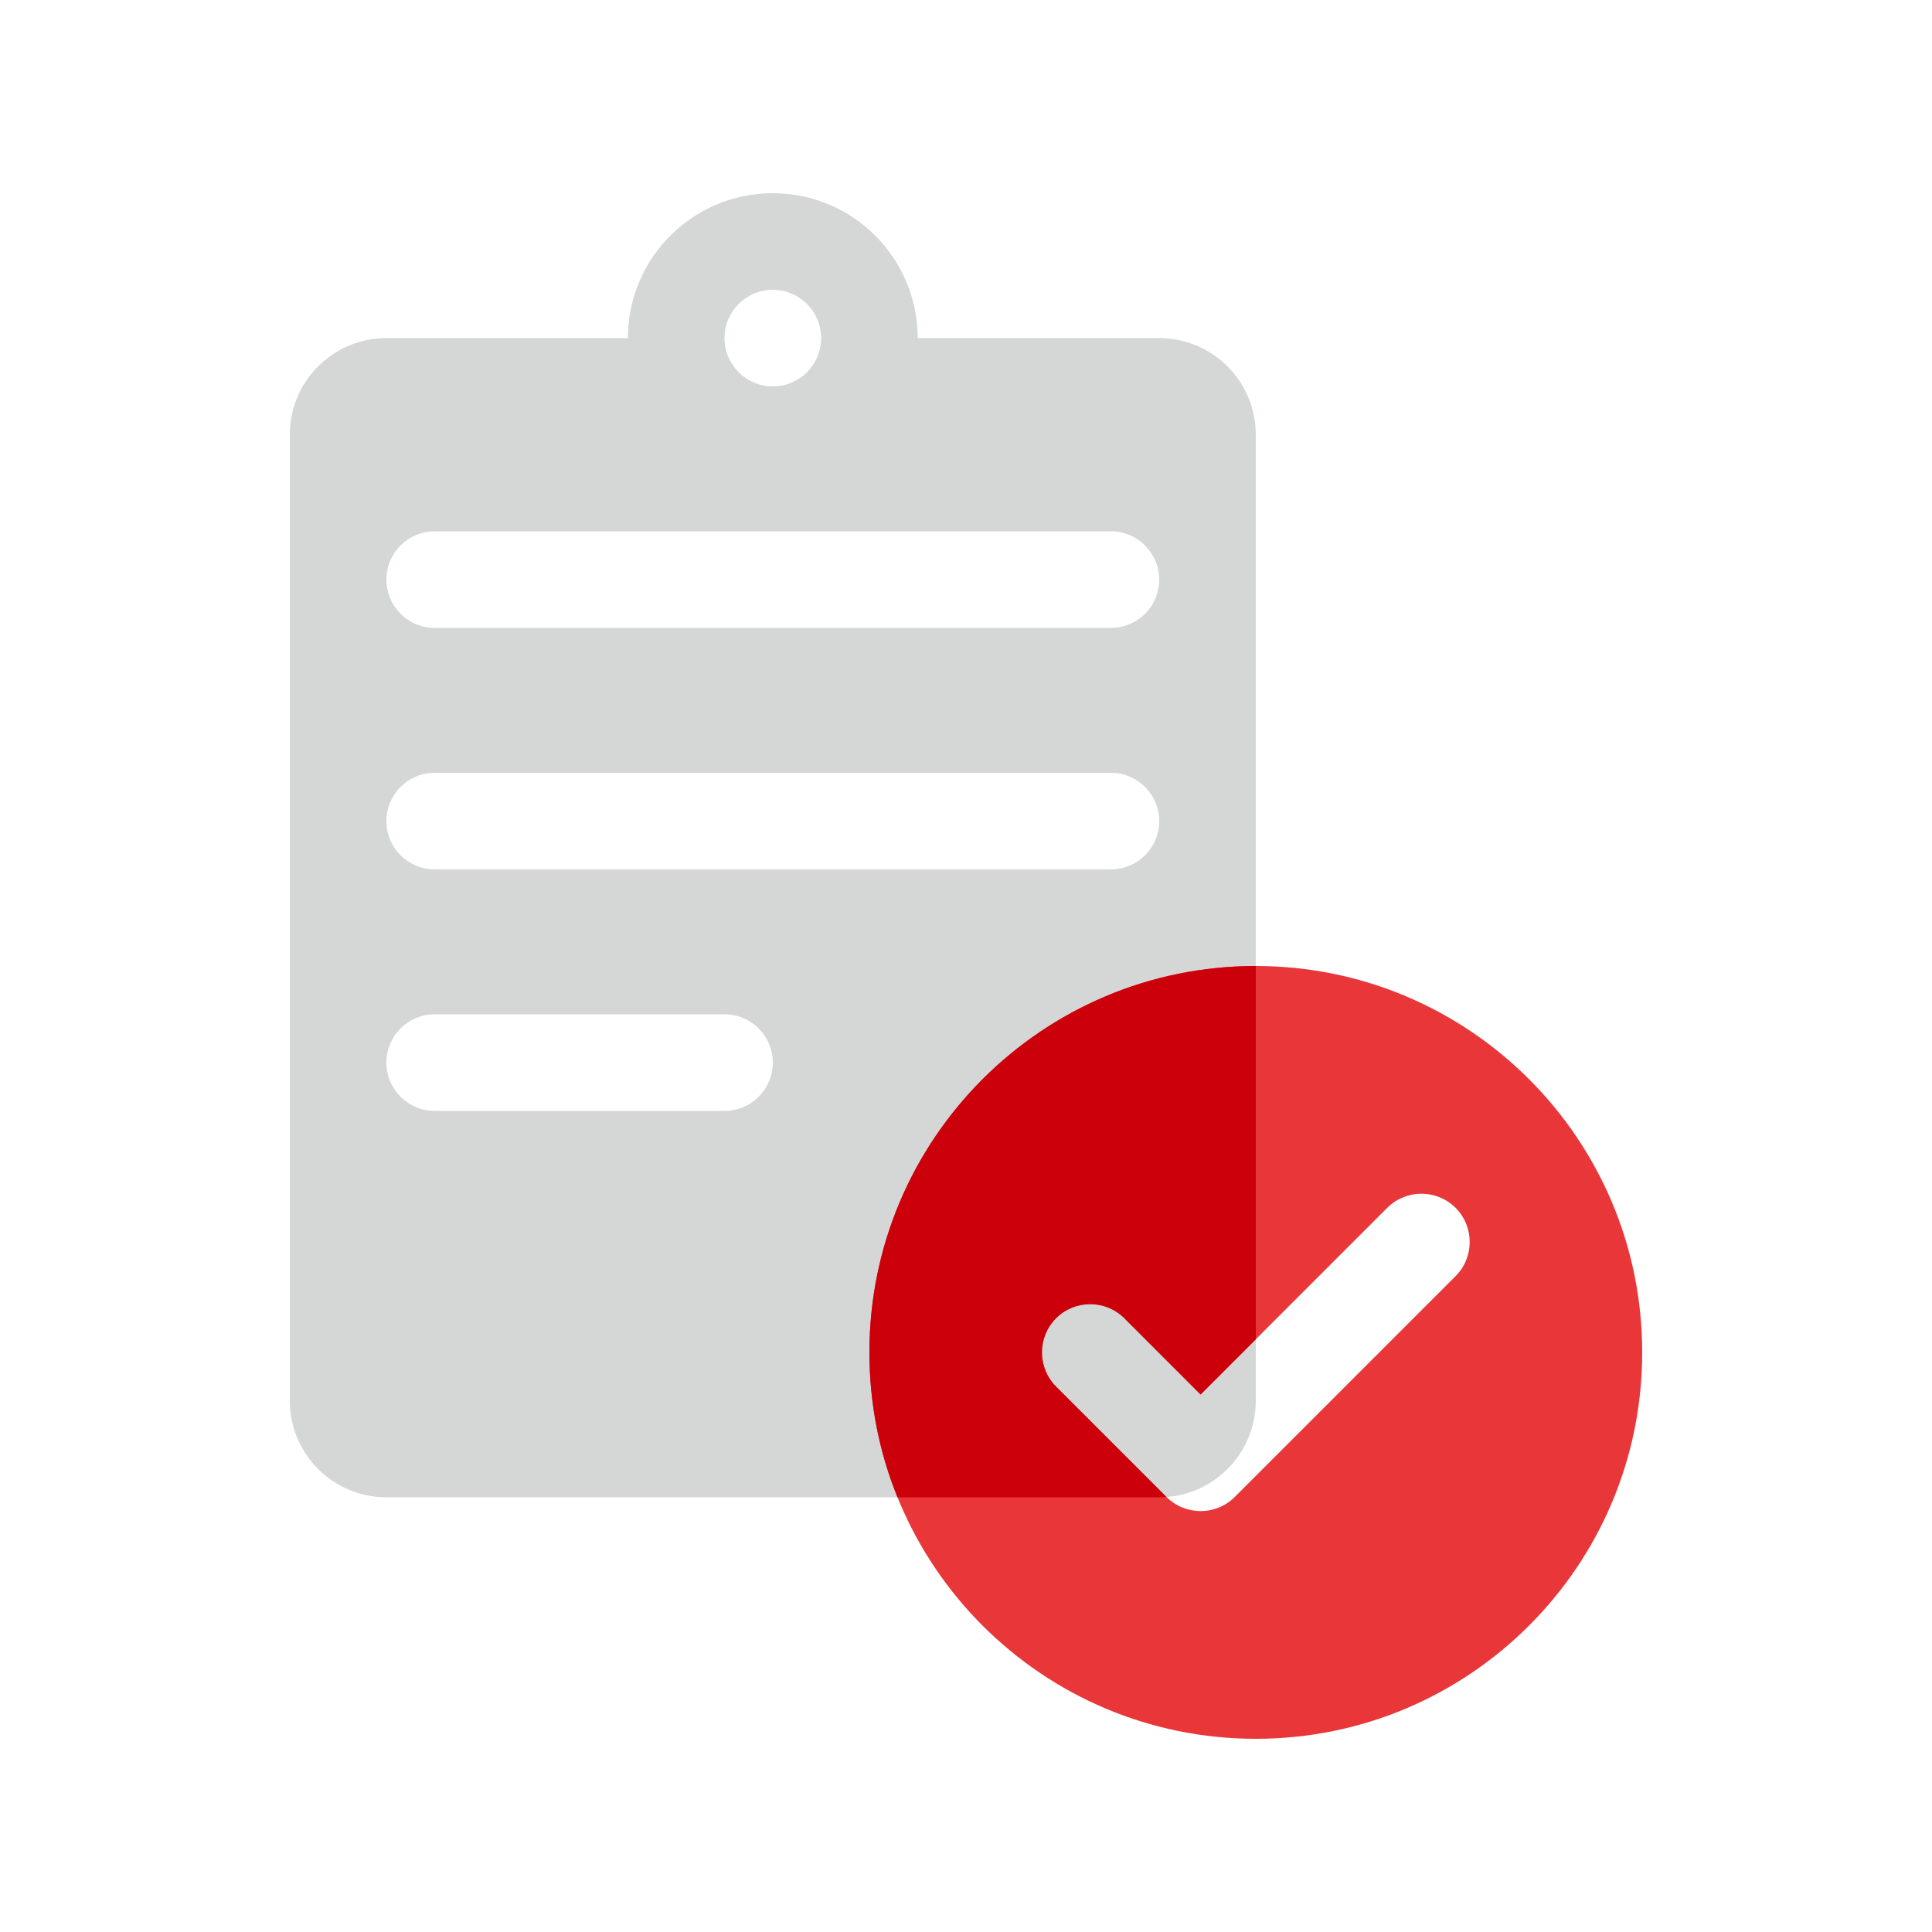 <svg xmlns="http://www.w3.org/2000/svg" width="40" height="40" fill="none" viewBox="0 0 40 40">
    <path fill="#D5D7D6" fill-rule="evenodd" d="M13 7H8c-1.105 0-2 .895-2 2v20c0 1.105.895 2 2 2h16c1.105 0 2-.895 2-2V9c0-1.105-.895-2-2-2h-5c0-1.657-1.343-3-3-3s-3 1.343-3 3zm2 0c0 .552.448 1 1 1s1-.448 1-1-.448-1-1-1-1 .448-1 1zm-7 5c0-.552.448-1 1-1h14c.552 0 1 .448 1 1s-.448 1-1 1H9c-.552 0-1-.448-1-1zm1 4c-.552 0-1 .448-1 1s.448 1 1 1h14c.552 0 1-.448 1-1s-.448-1-1-1H9zm-1 6c0-.552.448-1 1-1h6c.552 0 1 .448 1 1s-.448 1-1 1H9c-.552 0-1-.448-1-1z" clip-rule="evenodd"/>
    <path fill="#E93639" fill-rule="evenodd" d="M26 36c4.418 0 8-3.582 8-8s-3.582-8-8-8-8 3.582-8 8 3.582 8 8 8zm4.136-9.579c.39-.39.39-1.023 0-1.414-.39-.39-1.024-.39-1.415 0l-3.864 3.864-1.578-1.578c-.391-.39-1.024-.39-1.415 0-.39.39-.39 1.024 0 1.414l2.286 2.286c.39.39 1.024.39 1.414 0l4.572-4.572z" clip-rule="evenodd"/>
    <path fill="#CC000A" fill-rule="evenodd" d="M26 20c-4.418 0-8 3.582-8 8 0 1.06.206 2.074.581 3H24c.051 0 .102-.002.152-.006l-.002-.001-2.286-2.286c-.39-.39-.39-1.024 0-1.414.39-.39 1.024-.39 1.415 0l1.578 1.579L26 27.729V20z" clip-rule="evenodd"/>
</svg>
